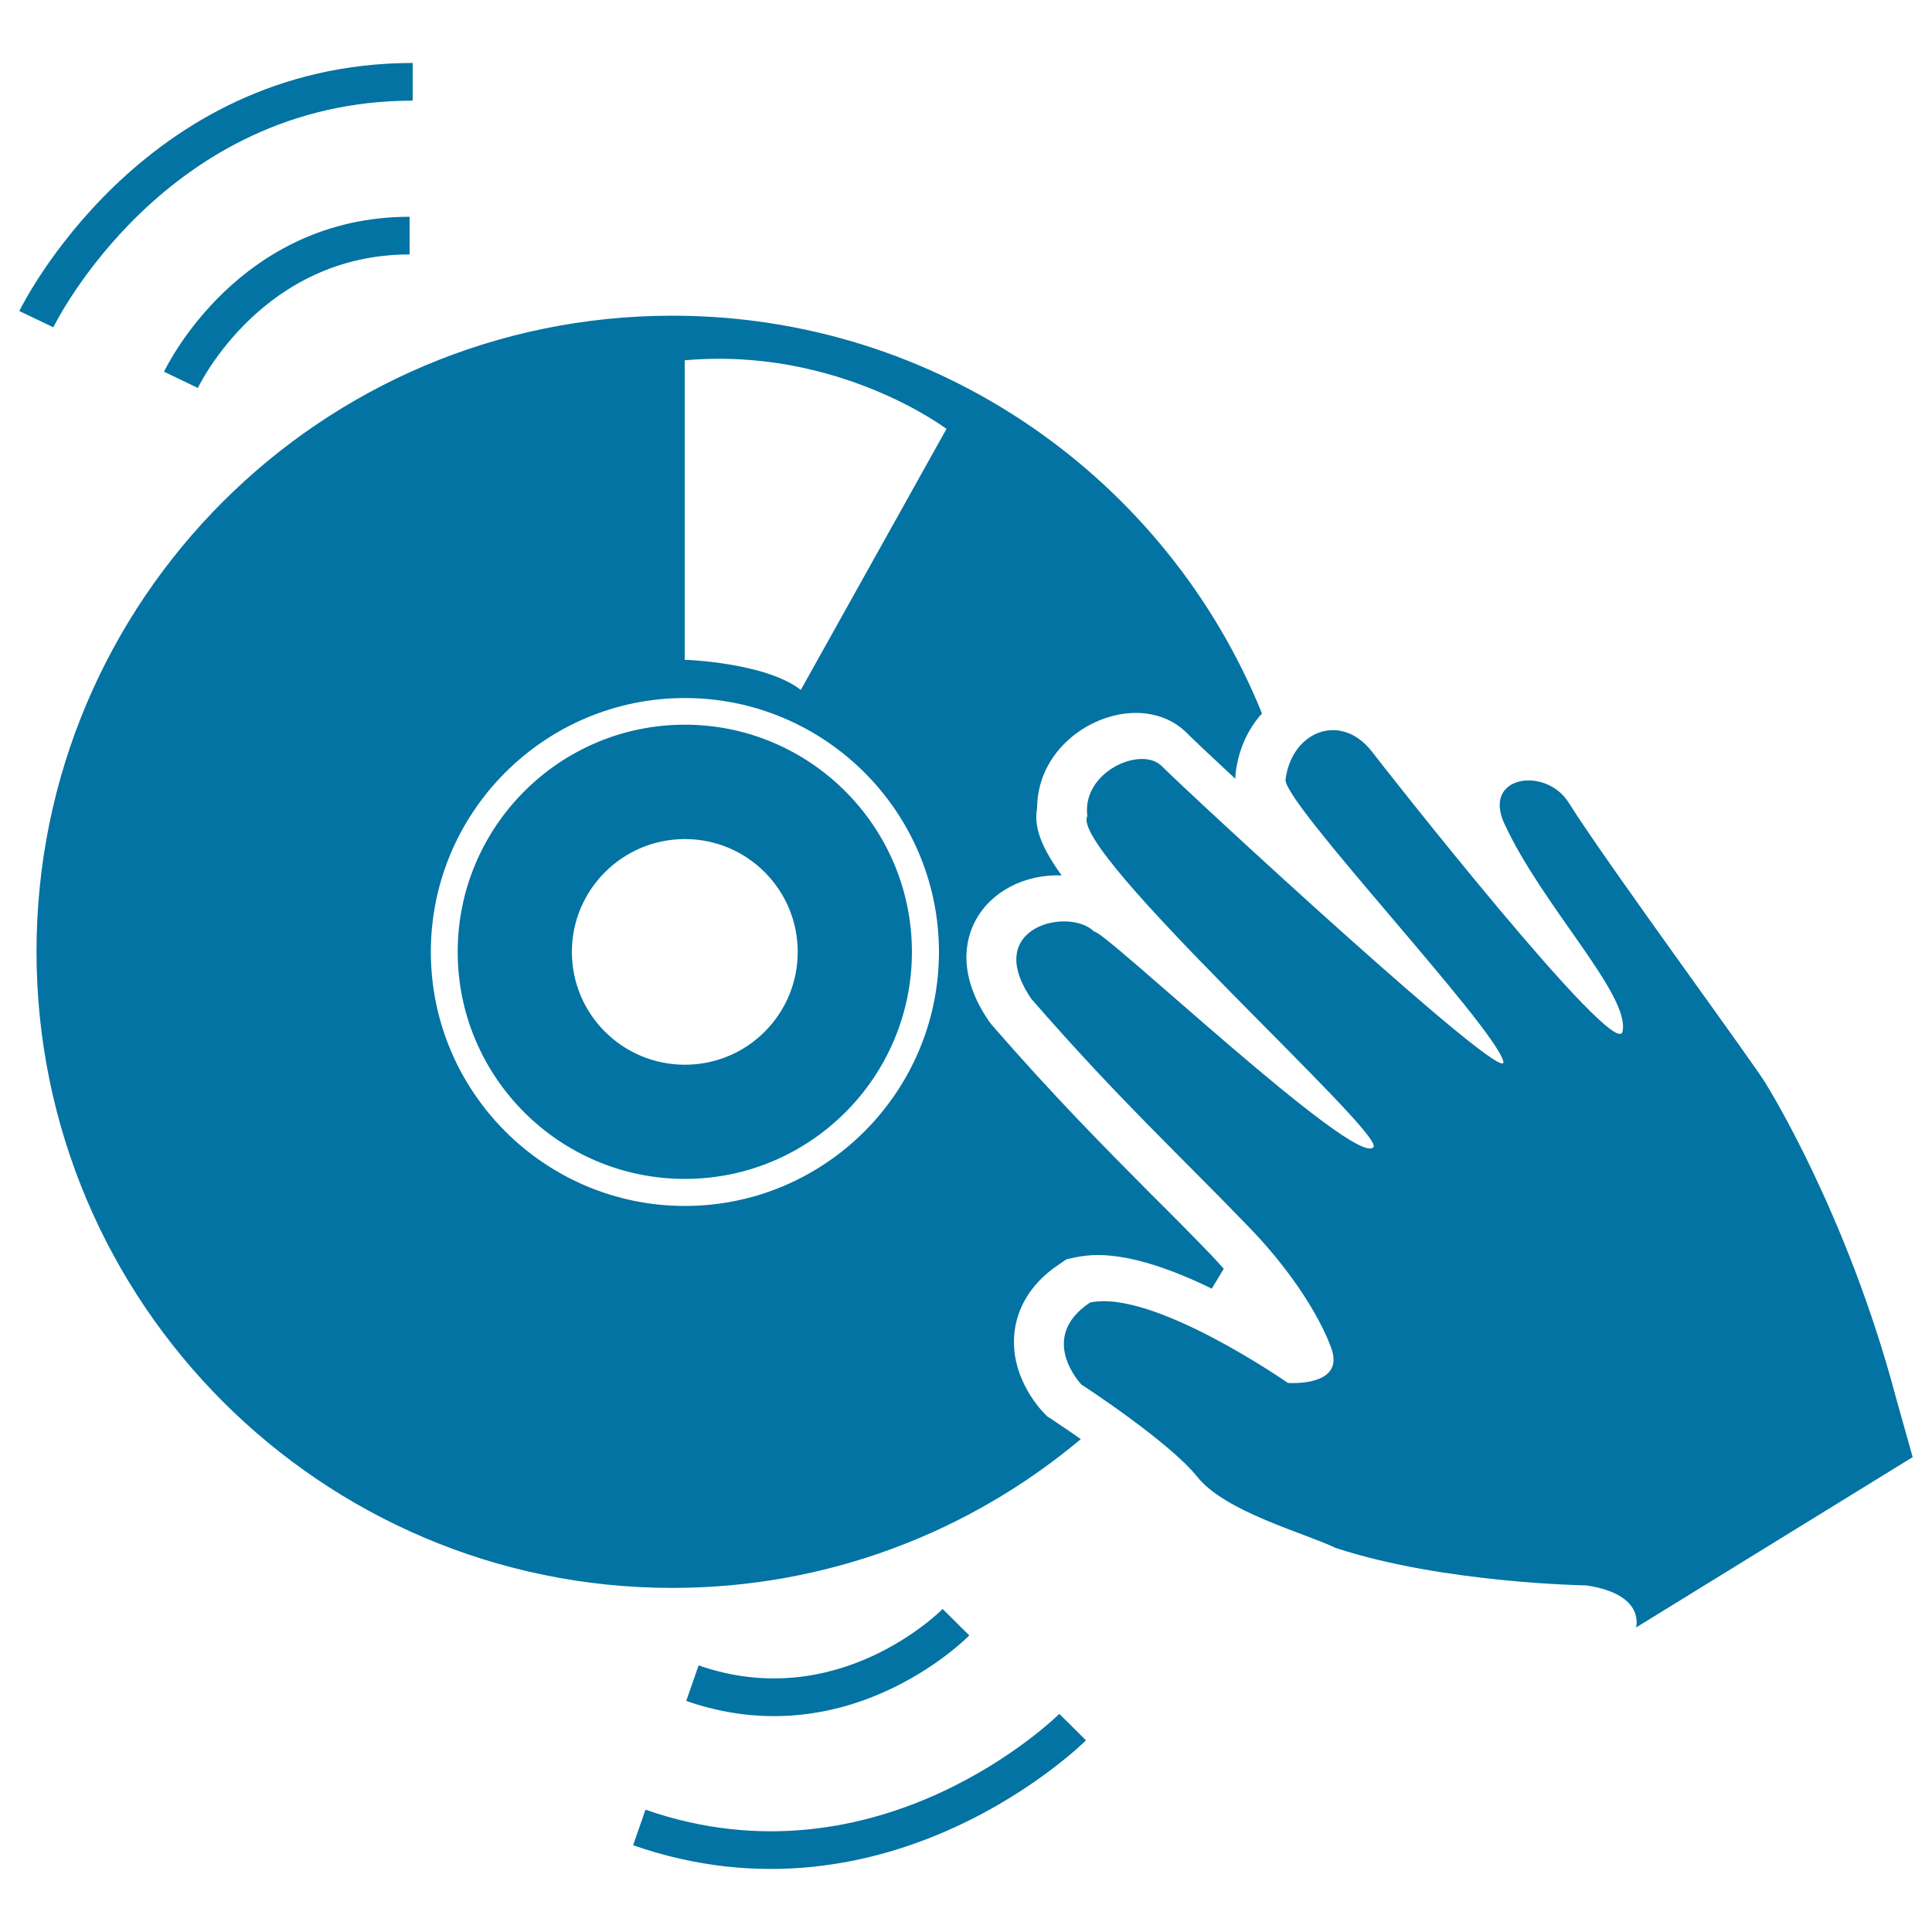 <svg xmlns="http://www.w3.org/2000/svg" viewBox="0 0 1000 1000" style="fill:#0273a2">
<title>Dj Hand Motion SVG icon</title>
<g><path d="M559.4,744.9c-5.6-4-10.9-7.5-15.2-10.4l-2.2-1.4l-1.8-1.9c-3-3.1-17.6-19.6-15.1-41.6c1.1-9.8,6-23.9,23.4-35.4l3.5-2.4l4.1-0.9c3.8-0.8,7.8-1.3,12.1-1.3c18,0,39.6,7.9,59,17.4c2.1-3.4,4.1-6.8,6.2-10.3c-1.9-2.2-4-4.4-6.1-6.7c-10.8-11.2-21.1-21.6-31.6-32c-24.4-24.6-49.7-50-82-87.1l-1.6-2c-17.2-24.9-12-43.4-7.3-52.2c7.9-15.1,25.4-24.3,44.7-23.6c-11-15.2-14.4-25.5-12.7-34.7c0-11.3,4.1-22.2,11.9-31.1c9.9-11.3,24.9-18.3,39.2-18.3c10.4,0,19.8,3.7,26.5,10.5c3.2,3.2,12.4,11.9,25,23.6c0-1.3,0.1-2.6,0.3-4c1.6-11.7,6.4-22,13.5-29.8c-48.8-120.7-167-205.9-305.2-205.9c-181.8,0-329.1,147.3-329.1,329.1S166.2,821.9,348,821.9C428.4,821.9,502.2,792.9,559.4,744.9z M354.4,186.5L354.4,186.5c79.3-7.1,135.5,35.5,135.5,35.5l-75.4,135.1c-18.4-14.3-60.1-15.6-60.1-15.6V186.5z M223,492.7c0-72.5,59-131.4,131.5-131.4c72.5,0,131.5,59,131.5,131.4c0,72.5-59,131.5-131.5,131.5C282,624.2,223,565.2,223,492.7z M644.1,337.8c-0.2-0.5-0.3-0.9-0.5-1.3c0.2,0.3,0.3,0.5,0.5,0.9C644.1,337.5,644.1,337.6,644.1,337.8z M472,492.7c0-64.8-52.7-117.6-117.5-117.6c-64.9,0-117.6,52.8-117.6,117.6c0,64.8,52.7,117.5,117.6,117.5C419.3,610.2,472,557.5,472,492.7z M296,492.7c0-32.2,26.2-58.4,58.5-58.4s58.4,26.2,58.4,58.4c0,32.3-26.1,58.4-58.4,58.4S296,525,296,492.7z M846.8,842.4c0,0,5.2-17.2-25.7-21.8c0,0-74.1-1.1-129.8-19.4c-16.5-7.9-57-18.6-71.6-36.8c-14.6-18.3-60-47.8-60-47.8s-23.1-24.1,4.5-42.4c32.5-7.1,102.4,41.6,102.4,41.6s29.8,2.3,22.5-17.9c0,0-8.8-27.6-42.4-62.5c-36.1-37.5-67.3-66-112.8-118.3c-26-37.7,19.9-47.7,32.4-34.9c4.3-1.8,135.2,122.4,144.6,111.6c6.3-7.2-157.9-153.6-148.1-171.4c-3-22.9,27.9-36.6,38.6-25.8c12.1,12.3,181,168.6,176.7,152.7c-5.1-18.8-114.3-134.2-112.7-145.9c3.3-25.2,29-35.1,45-14c3.8,5.1,125.7,160.5,129.4,144.6c4.3-18.8-41.6-65.1-61.2-107.8c-11.4-24.9,21.6-29.5,33.3-10.8c20.7,32.9,98.6,138.6,102.5,146.2c0,0,41.7,66.4,67,162l8.6,30.6L846.8,842.4z M84.9,192.4c1.6-3.3,39.1-80.2,127.1-80.2v19.5c-75.5,0-108.2,66.3-109.6,69.1L84.9,192.4z M27.6,169.4L10,161c0.6-1.3,62.7-128.4,203.6-128.4v19.5C85.2,52.1,28.2,168.2,27.6,169.4z M487.9,832.8l13.8,13.7c-2.6,2.6-63.3,62.9-146.5,33.9l6.4-18.4C433,886.9,485.7,835,487.9,832.8z M548.3,887.1l13.8,13.7c-1,1-101.4,100.6-234.4,54.3l6.4-18.4C455.3,978.9,547.4,888,548.3,887.1z"/></g>
</svg>